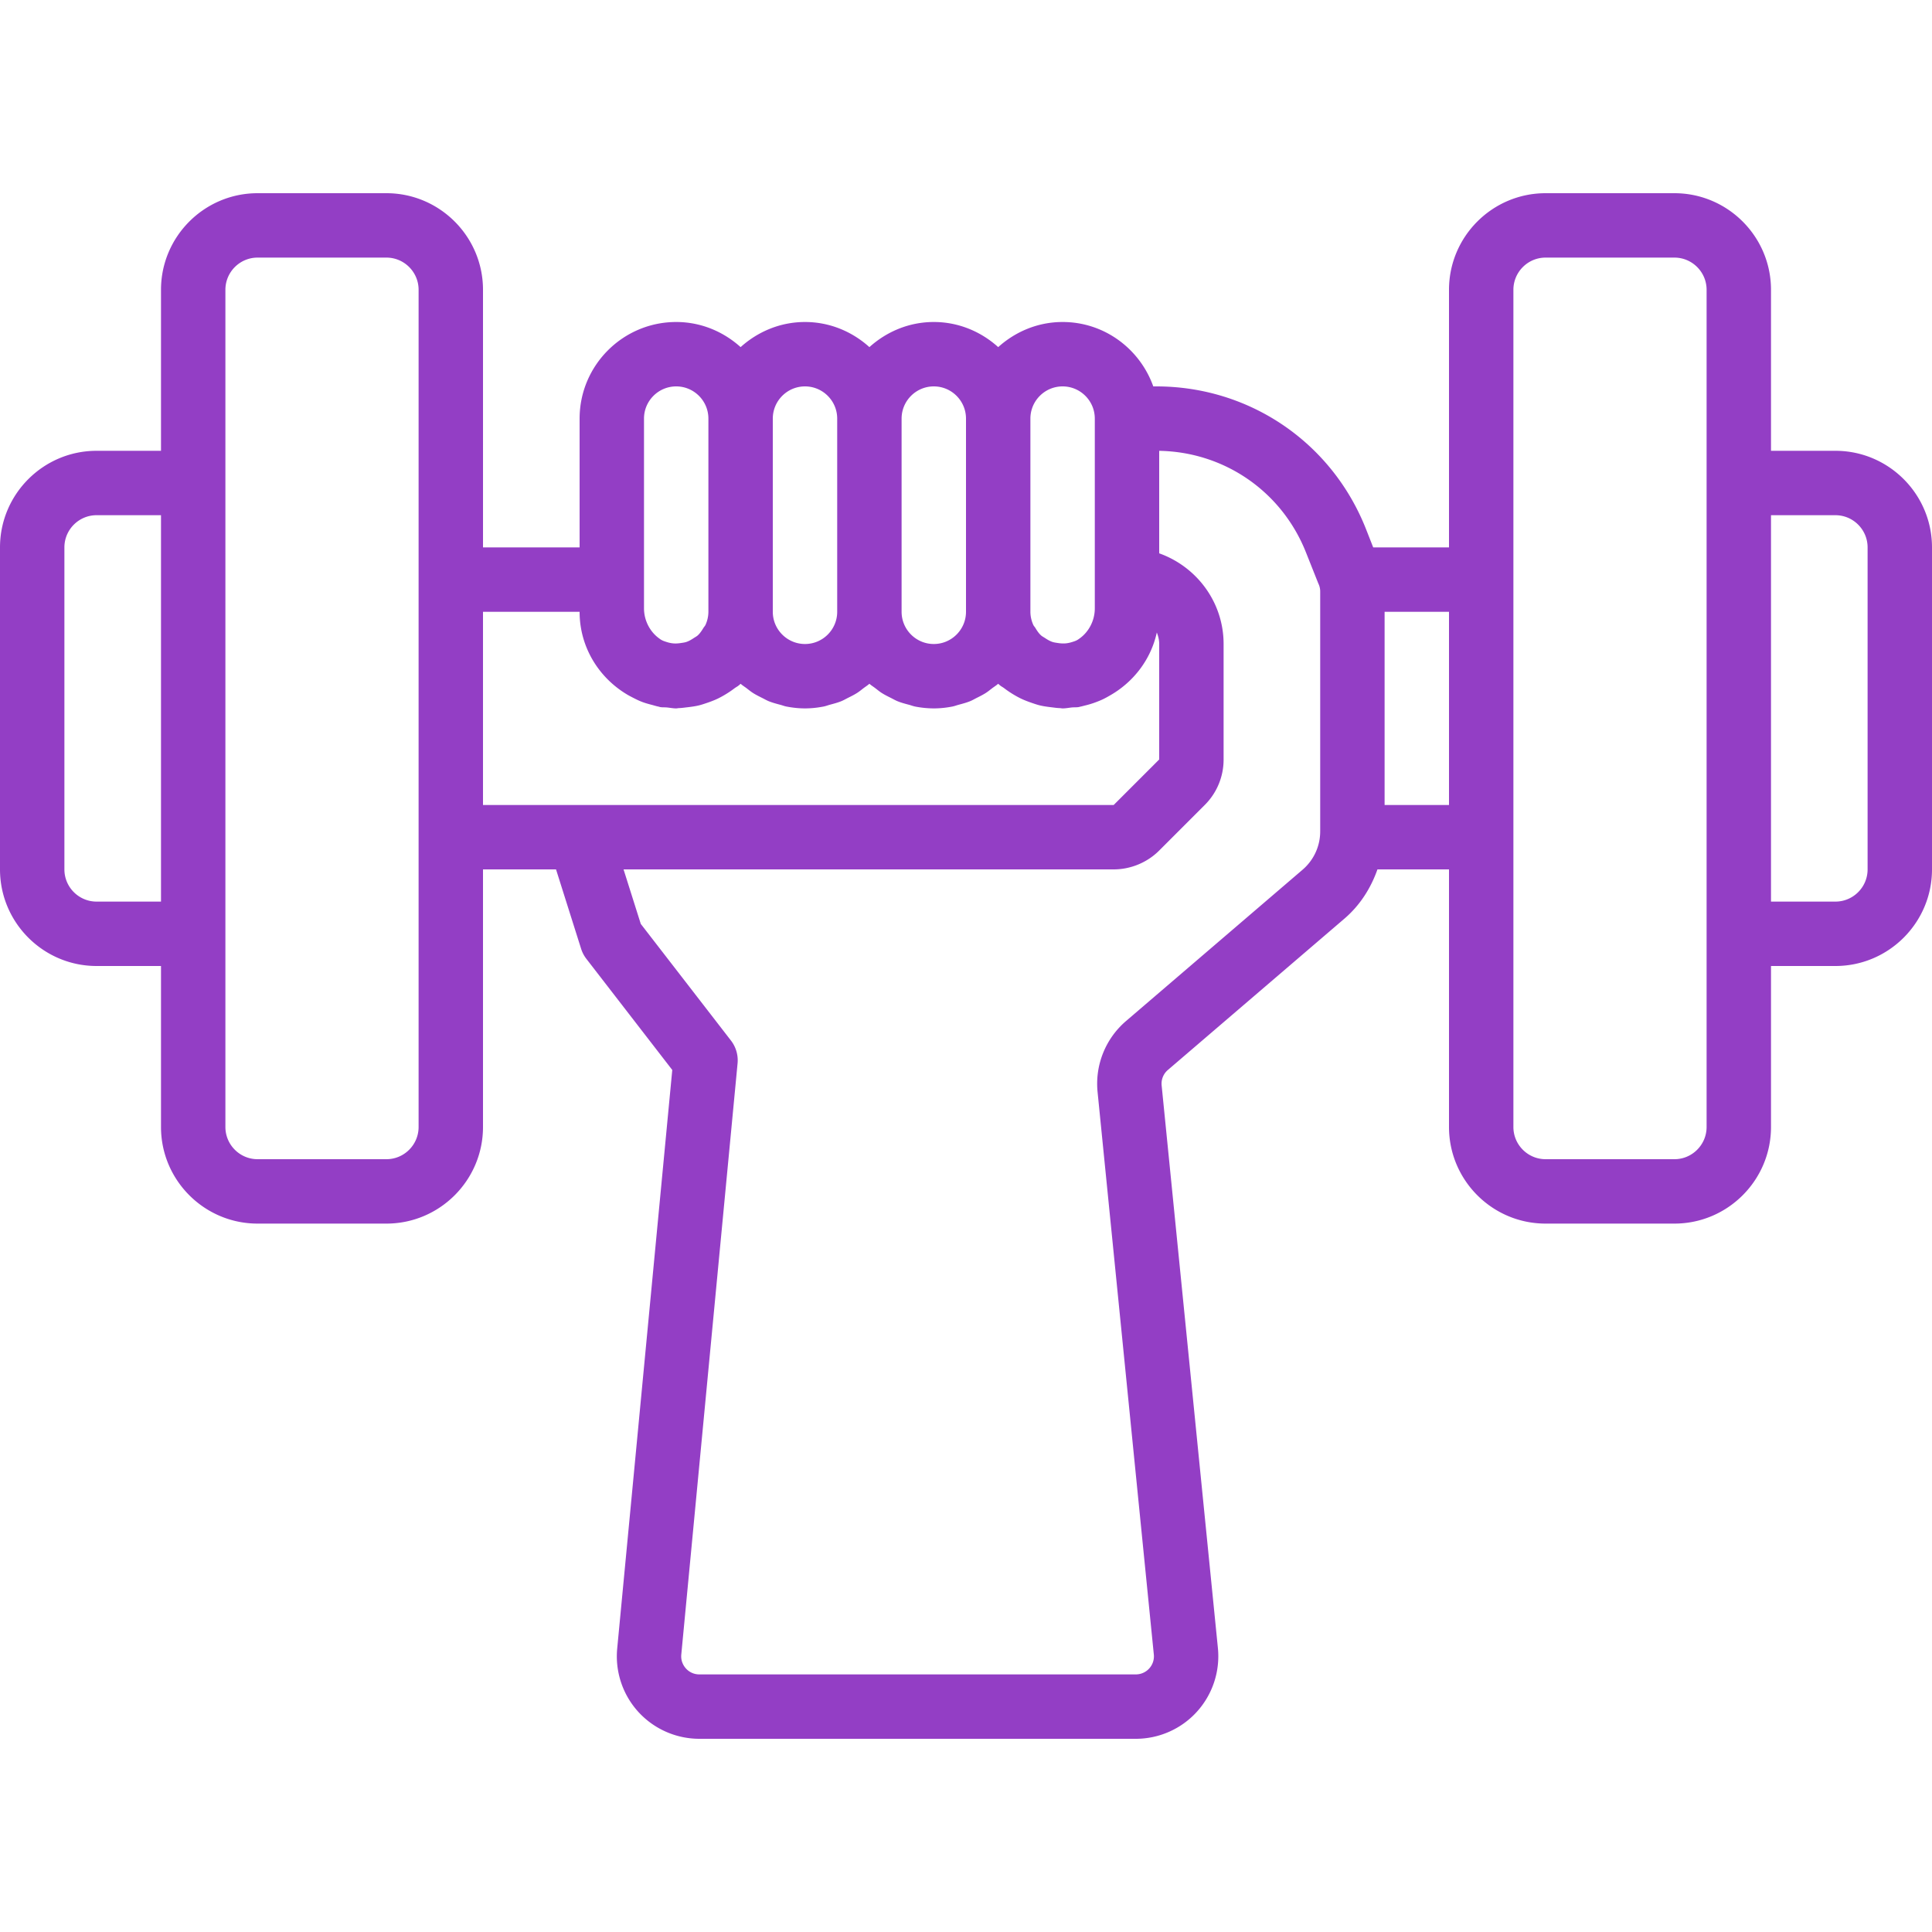 <svg xmlns="http://www.w3.org/2000/svg" viewBox="0 0 480 480" width="512" height="512"><path d="M456 112h-16V72c0-13.232-10.768-24-24-24h-32c-13.232 0-24 10.768-24 24v64h-18.832l-1.76-4.48c-8.48-21.576-28.936-35.52-52.12-35.52h-.76c-3.312-9.288-12.112-16-22.528-16-6.168 0-11.744 2.408-16 6.24-4.256-3.84-9.832-6.24-16-6.24-6.168 0-11.744 2.408-16 6.24-4.256-3.84-9.832-6.24-16-6.24-6.168 0-11.744 2.408-16 6.24-4.256-3.84-9.832-6.24-16-6.24-13.232 0-24 10.768-24 24v32h-24V72c0-13.232-10.768-24-24-24H64c-13.232 0-24 10.768-24 24v40H24c-13.232 0-24 10.768-24 24v80c0 13.232 10.768 24 24 24h16v40c0 13.232 10.768 24 24 24h32c13.232 0 24-10.768 24-24v-64h18.144l6.232 19.72c.28.896.72 1.736 1.296 2.488l21.352 27.624-13.68 143.728a20.504 20.504 0 0 0 5.232 15.736A20.562 20.562 0 0 0 173.744 432h108.448c5.784 0 11.32-2.456 15.192-6.744a20.533 20.533 0 0 0 5.2-15.8l-13.976-139.768a4.473 4.473 0 0 1 1.544-3.856l43.896-37.624c3.84-3.296 6.536-7.552 8.176-12.208H360v64c0 13.232 10.768 24 24 24h32c13.232 0 24-10.768 24-24v-40h16c13.232 0 24-10.768 24-24v-80c0-13.232-10.768-24-24-24zM40 224H24c-4.416 0-8-3.592-8-8v-80c0-4.408 3.584-8 8-8h16v96zm64-80v136c0 4.408-3.584 8-8 8H64c-4.416 0-8-3.592-8-8V72c0-4.408 3.584-8 8-8h32c4.416 0 8 3.592 8 8v72zm152-40c0-4.408 3.584-8 8-8s8 3.592 8 8v47.144c0 3.04-1.488 5.784-3.648 7.384-.232.16-.448.336-.696.472-.424.248-.888.384-1.352.528a7.417 7.417 0 0 1-1.584.32 8.38 8.38 0 0 1-1.904-.096c-.464-.072-.928-.128-1.36-.272-.64-.216-1.232-.568-1.808-.952-.344-.232-.72-.408-1.024-.688-.568-.52-.984-1.16-1.376-1.808-.168-.28-.408-.504-.544-.808-.44-1-.704-2.096-.704-3.224v-48zm-32 0c0-4.408 3.584-8 8-8s8 3.592 8 8v48c0 4.408-3.584 8-8 8s-8-3.592-8-8v-48zm-32 0c0-4.408 3.584-8 8-8s8 3.592 8 8v48c0 4.408-3.584 8-8 8s-8-3.592-8-8v-48zm-32 40v-40c0-4.408 3.584-8 8-8s8 3.592 8 8v48a7.967 7.967 0 0 1-.712 3.232c-.136.304-.376.528-.544.808-.392.648-.808 1.28-1.376 1.808-.296.272-.672.456-1.008.68-.584.384-1.176.744-1.832.96-.416.144-.872.192-1.312.264-.64.096-1.28.152-1.944.096a7.272 7.272 0 0 1-1.568-.32c-.472-.152-.936-.288-1.368-.536-.248-.128-.456-.304-.68-.464-2.16-1.6-3.656-4.352-3.656-7.392V144zm-40 56v-48h24c0 8.784 4.792 16.392 11.848 20.576.432.264.88.48 1.328.72.72.368 1.432.736 2.184 1.024.84.336 1.72.576 2.608.808.528.136 1.04.312 1.584.416.168.032.312.096.48.128.56.096 1.112.04 1.672.096.768.072 1.512.232 2.296.232.232 0 .448-.064.672-.072.736-.024 1.448-.136 2.168-.216.96-.112 1.904-.24 2.824-.464.688-.168 1.344-.4 2.016-.624.896-.304 1.776-.64 2.624-1.04a25.618 25.618 0 0 0 4.2-2.592c.336-.256.72-.432 1.04-.704.16-.136.312-.264.464-.4.464.416 1.008.744 1.504 1.12.496.384.976.776 1.504 1.12.752.488 1.56.88 2.368 1.288.536.264 1.04.568 1.592.792.928.376 1.912.64 2.888.896.496.128.96.32 1.472.424 1.512.296 3.064.472 4.664.472 1.6 0 3.152-.176 4.664-.472.52-.104.992-.296 1.496-.432.968-.264 1.944-.512 2.864-.888.568-.232 1.08-.536 1.624-.808.8-.4 1.6-.792 2.344-1.272.536-.344 1.016-.744 1.512-1.128.496-.376 1.032-.704 1.496-1.12.464.416 1 .736 1.496 1.12.504.384.984.792 1.52 1.136.744.48 1.544.872 2.344 1.272.544.272 1.056.576 1.624.808.92.376 1.888.632 2.864.888.504.136.984.328 1.496.432A24.7 24.7 0 0 0 232 176c1.6 0 3.152-.176 4.664-.472.504-.104.976-.288 1.472-.424.984-.264 1.96-.52 2.888-.896.56-.224 1.064-.528 1.6-.8.808-.4 1.608-.8 2.36-1.288.528-.344 1-.736 1.504-1.12.496-.376 1.04-.704 1.504-1.12.152.136.304.272.464.4.32.272.704.448 1.032.704a24.73 24.73 0 0 0 2.328 1.576c.608.36 1.216.704 1.856 1.008.88.424 1.784.76 2.72 1.08.632.216 1.256.432 1.904.592.976.24 1.976.368 2.984.488.672.08 1.328.184 2.008.2.24.008.464.072.712.072.8 0 1.56-.16 2.336-.24.544-.048 1.088 0 1.64-.088.184-.032.352-.096.536-.128.36-.072.704-.176 1.056-.264a21.784 21.784 0 0 0 2.976-.928c.528-.2 1.04-.416 1.544-.656.56-.272 1.104-.576 1.64-.888 5.848-3.312 10.2-8.92 11.68-15.664.352.896.592 1.848.592 2.856v28.688L276.688 200H120zm208 6.568c0 3.656-1.592 7.112-4.36 9.496l-43.888 37.616a20.516 20.516 0 0 0-7.064 17.608l13.976 139.768a4.463 4.463 0 0 1-1.144 3.472 4.483 4.483 0 0 1-3.336 1.472h-108.44a4.449 4.449 0 0 1-3.328-1.472c-.496-.552-1.312-1.728-1.152-3.456l13.984-146.88a8.037 8.037 0 0 0-1.632-5.656L159.2 229.544 154.92 216h121.768c4.208 0 8.336-1.704 11.312-4.688L299.312 200A15.891 15.891 0 0 0 304 188.688V160c0-10.416-6.712-19.216-16-22.528v-25.464c16.264.28 30.544 10.168 36.512 25.36l3.008 7.56c.312.632.48 1.328.48 2.016v59.624zM360 200h-16v-48h16v48zm64-80v160c0 4.408-3.584 8-8 8h-32c-4.416 0-8-3.592-8-8V72c0-4.408 3.584-8 8-8h32c4.416 0 8 3.592 8 8v48zm40 96c0 4.408-3.584 8-8 8h-16v-96h16c4.416 0 8 3.592 8 8v80z" fill="#933EC5"/></svg>